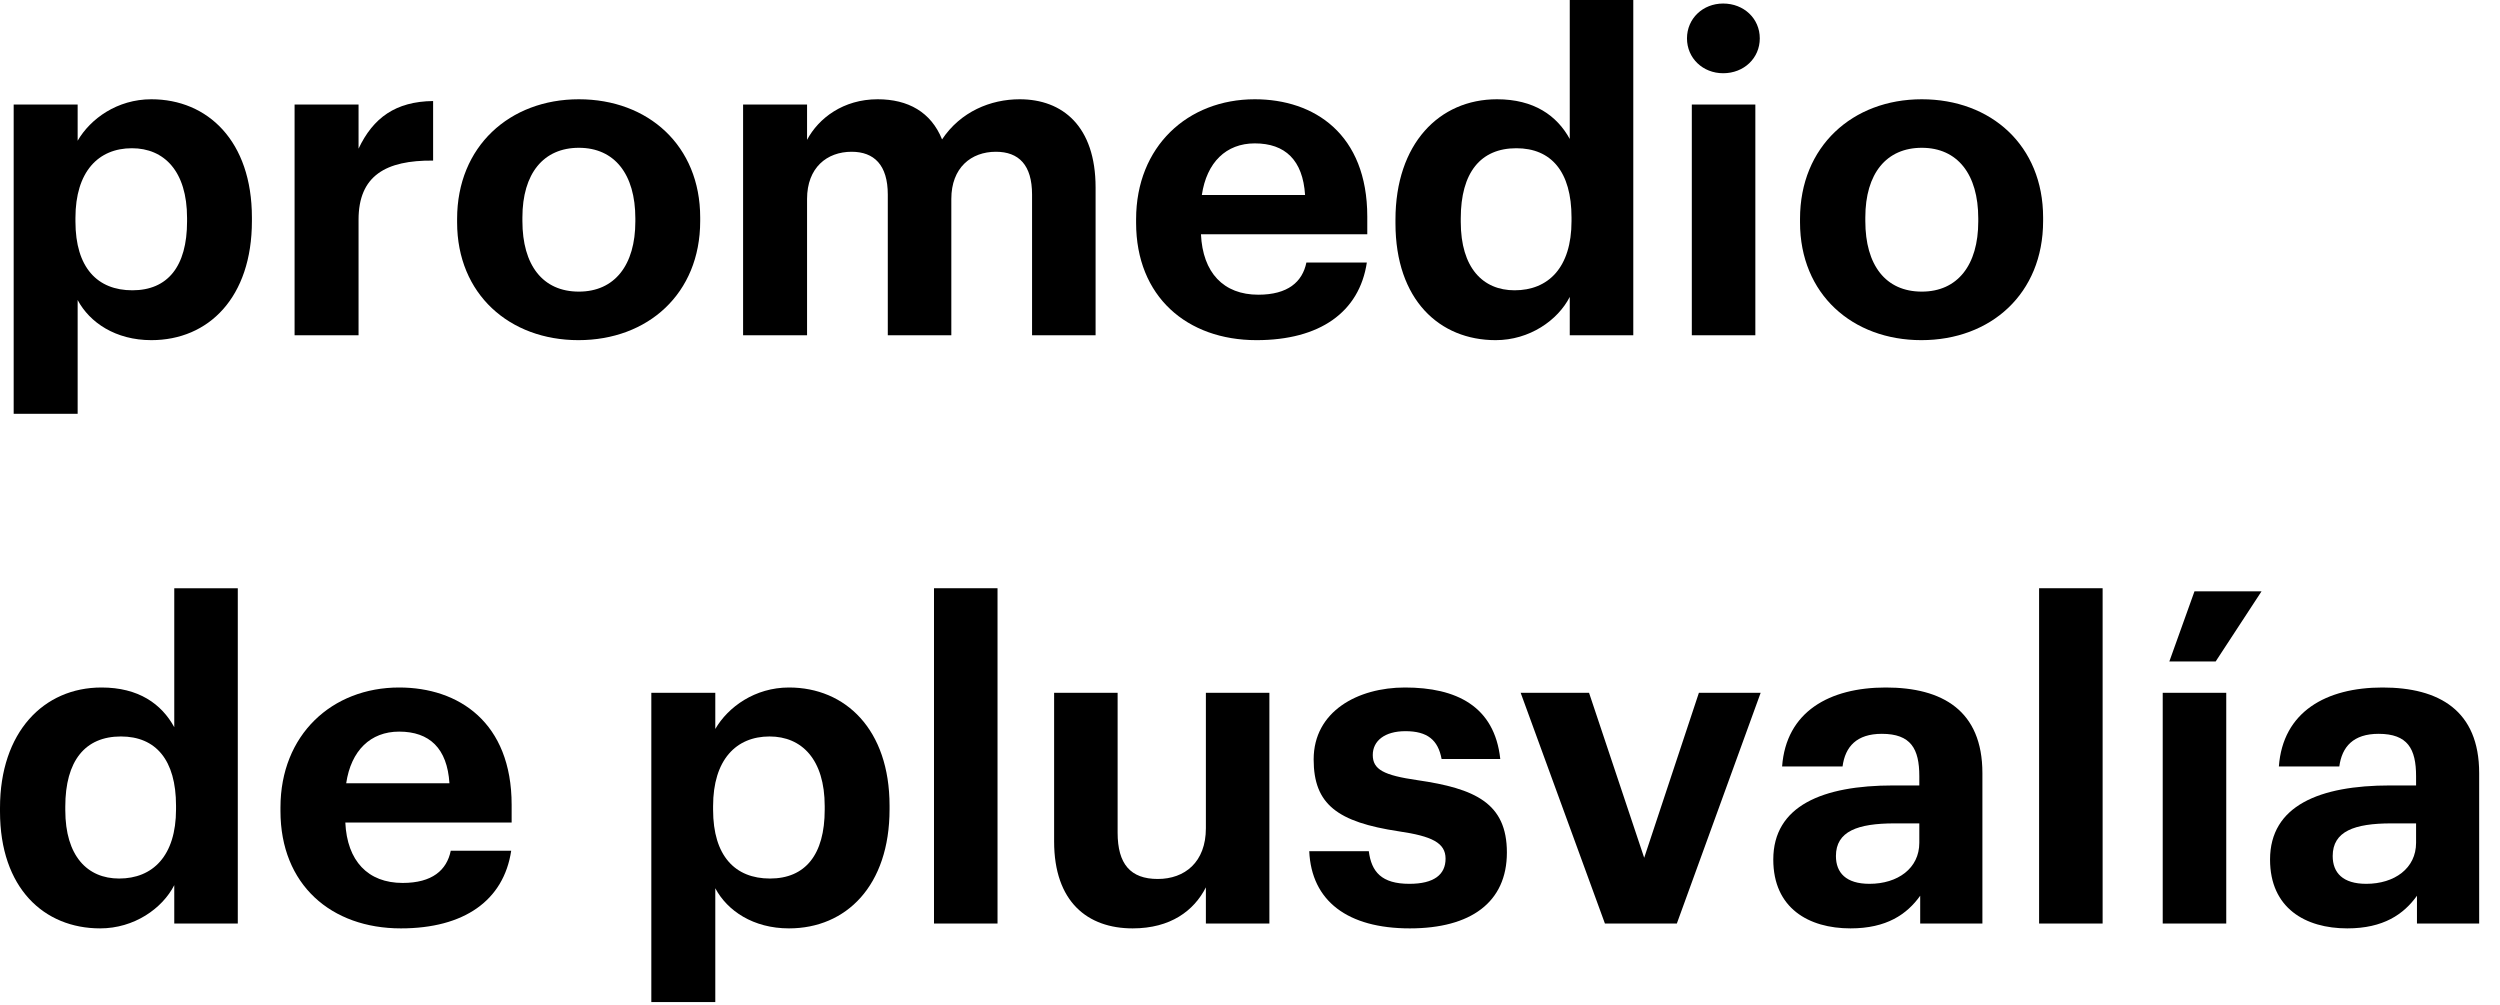 <?xml version="1.0" encoding="UTF-8"?> <svg xmlns="http://www.w3.org/2000/svg" width="102" height="41" viewBox="0 0 102 41" fill="none"><path d="M0.558 16.884V4.266H3.168V5.742C3.69 4.842 4.788 4.05 6.174 4.05C8.478 4.05 10.278 5.76 10.278 8.874V9.018C10.278 12.132 8.514 13.878 6.174 13.878C4.716 13.878 3.654 13.158 3.168 12.24V16.884H0.558ZM5.4 11.844C6.84 11.844 7.632 10.872 7.632 9.036V8.892C7.632 6.984 6.696 6.048 5.382 6.048C4.014 6.048 3.078 7.002 3.078 8.892V9.036C3.078 10.926 3.978 11.844 5.4 11.844Z" fill="black"></path><path d="M12.019 13.68V4.266H14.629V6.066C15.223 4.806 16.141 4.14 17.671 4.122V6.552C15.745 6.534 14.629 7.164 14.629 8.964V13.68H12.019Z" fill="black"></path><path d="M23.6 13.878C20.792 13.878 18.65 12.006 18.65 9.072V8.928C18.65 5.976 20.792 4.05 23.618 4.05C26.444 4.05 28.568 5.94 28.568 8.874V9.018C28.568 11.988 26.426 13.878 23.6 13.878ZM23.618 11.898C25.076 11.898 25.922 10.818 25.922 9.036V8.91C25.922 7.11 25.076 6.03 23.618 6.03C22.178 6.03 21.314 7.074 21.314 8.874V9.018C21.314 10.818 22.142 11.898 23.618 11.898Z" fill="black"></path><path d="M30.318 13.68V4.266H32.928V5.706C33.396 4.824 34.404 4.05 35.808 4.05C37.05 4.05 37.986 4.572 38.436 5.688C39.192 4.554 40.416 4.05 41.604 4.05C43.35 4.05 44.7 5.148 44.7 7.65V13.68H42.108V7.938C42.108 6.732 41.568 6.192 40.632 6.192C39.624 6.192 38.814 6.84 38.814 8.118V13.68H36.222V7.938C36.222 6.732 35.664 6.192 34.746 6.192C33.738 6.192 32.928 6.84 32.928 8.118V13.68H30.318Z" fill="black"></path><path d="M51.267 13.878C48.423 13.878 46.353 12.096 46.353 9.09V8.946C46.353 5.976 48.459 4.05 51.195 4.05C53.625 4.05 55.785 5.472 55.785 8.838V9.558H48.999C49.071 11.124 49.917 12.024 51.339 12.024C52.545 12.024 53.139 11.502 53.301 10.71H55.767C55.461 12.744 53.841 13.878 51.267 13.878ZM49.035 7.956H53.247C53.157 6.534 52.437 5.85 51.195 5.85C50.025 5.85 49.233 6.624 49.035 7.956Z" fill="black"></path><path d="M61.022 13.878C58.736 13.878 56.935 12.24 56.935 9.108V8.964C56.935 5.868 58.718 4.05 61.075 4.05C62.587 4.05 63.523 4.716 64.046 5.67V0H66.638V13.68H64.046V12.114C63.559 13.068 62.407 13.878 61.022 13.878ZM61.795 11.844C63.163 11.844 64.118 10.926 64.118 9.018V8.874C64.118 7.002 63.289 6.048 61.867 6.048C60.41 6.048 59.599 7.038 59.599 8.91V9.054C59.599 10.926 60.499 11.844 61.795 11.844Z" fill="black"></path><path d="M70.305 2.988C69.477 2.988 68.829 2.376 68.829 1.566C68.829 0.756 69.477 0.144 70.305 0.144C71.15 0.144 71.799 0.756 71.799 1.566C71.799 2.376 71.15 2.988 70.305 2.988ZM69.026 13.68V4.266H71.618V13.68H69.026Z" fill="black"></path><path d="M78.391 13.878C75.583 13.878 73.441 12.006 73.441 9.072V8.928C73.441 5.976 75.583 4.05 78.409 4.05C81.235 4.05 83.359 5.94 83.359 8.874V9.018C83.359 11.988 81.217 13.878 78.391 13.878ZM78.409 11.898C79.867 11.898 80.713 10.818 80.713 9.036V8.91C80.713 7.11 79.867 6.03 78.409 6.03C76.969 6.03 76.105 7.074 76.105 8.874V9.018C76.105 10.818 76.933 11.898 78.409 11.898Z" fill="black"></path><path d="M4.086 37.878C1.8 37.878 0 36.24 0 33.108V32.964C0 29.868 1.782 28.05 4.14 28.05C5.652 28.05 6.588 28.716 7.11 29.67V24H9.702V37.68H7.11V36.114C6.624 37.068 5.472 37.878 4.086 37.878ZM4.86 35.844C6.228 35.844 7.182 34.926 7.182 33.018V32.874C7.182 31.002 6.354 30.048 4.932 30.048C3.474 30.048 2.664 31.038 2.664 32.91V33.054C2.664 34.926 3.564 35.844 4.86 35.844Z" fill="black"></path><path d="M16.357 37.878C13.513 37.878 11.443 36.096 11.443 33.09V32.946C11.443 29.976 13.549 28.05 16.285 28.05C18.715 28.05 20.875 29.472 20.875 32.838V33.558H14.089C14.161 35.124 15.007 36.024 16.429 36.024C17.635 36.024 18.229 35.502 18.391 34.71H20.857C20.551 36.744 18.931 37.878 16.357 37.878ZM14.125 31.956H18.337C18.247 30.534 17.527 29.85 16.285 29.85C15.115 29.85 14.323 30.624 14.125 31.956Z" fill="black"></path><path d="M26.574 40.884V28.266H29.184V29.742C29.706 28.842 30.804 28.05 32.19 28.05C34.494 28.05 36.294 29.76 36.294 32.874V33.018C36.294 36.132 34.53 37.878 32.19 37.878C30.732 37.878 29.67 37.158 29.184 36.24V40.884H26.574ZM31.416 35.844C32.856 35.844 33.648 34.872 33.648 33.036V32.892C33.648 30.984 32.712 30.048 31.398 30.048C30.03 30.048 29.094 31.002 29.094 32.892V33.036C29.094 34.926 29.994 35.844 31.416 35.844Z" fill="black"></path><path d="M38.107 37.68V24H40.699V37.68H38.107Z" fill="black"></path><path d="M46.212 37.878C44.376 37.878 43.008 36.798 43.008 34.332V28.266H45.599V33.972C45.599 35.25 46.121 35.862 47.237 35.862C48.336 35.862 49.2 35.178 49.2 33.792V28.266H51.791V37.68H49.2V36.204C48.714 37.158 47.76 37.878 46.212 37.878Z" fill="black"></path><path d="M57.521 37.878C54.983 37.878 53.507 36.762 53.417 34.728H55.847C55.955 35.574 56.369 36.06 57.503 36.06C58.511 36.06 58.979 35.682 58.979 35.034C58.979 34.386 58.421 34.116 57.071 33.918C54.569 33.54 53.597 32.82 53.597 30.984C53.597 29.022 55.397 28.05 57.323 28.05C59.411 28.05 60.977 28.806 61.211 30.966H58.817C58.673 30.192 58.241 29.832 57.341 29.832C56.495 29.832 56.009 30.228 56.009 30.804C56.009 31.398 56.459 31.632 57.827 31.83C60.185 32.172 61.481 32.766 61.481 34.782C61.481 36.816 60.005 37.878 57.521 37.878Z" fill="black"></path><path d="M65.481 37.68L62.043 28.266H64.833L67.083 34.998L69.315 28.266H71.835L68.415 37.68H65.481Z" fill="black"></path><path d="M75.5 37.878C73.79 37.878 72.35 37.05 72.35 35.07C72.35 32.874 74.366 32.046 77.246 32.046H78.308V31.668C78.308 30.552 77.966 29.94 76.778 29.94C75.752 29.94 75.284 30.462 75.176 31.272H72.71C72.872 29.04 74.636 28.05 76.94 28.05C79.244 28.05 80.882 28.986 80.882 31.542V37.68H78.344V36.546C77.804 37.302 76.976 37.878 75.5 37.878ZM76.274 36.06C77.426 36.06 78.308 35.43 78.308 34.386V33.594H77.3C75.788 33.594 74.906 33.918 74.906 34.926C74.906 35.61 75.32 36.06 76.274 36.06Z" fill="black"></path><path d="M83.195 37.68V24H85.787V37.68H83.195Z" fill="black"></path><path d="M88.509 26.988L89.535 24.126H92.271L90.399 26.988H88.509ZM88.239 37.68V28.266H90.831V37.68H88.239Z" fill="black"></path><path d="M95.768 37.878C94.058 37.878 92.618 37.05 92.618 35.07C92.618 32.874 94.634 32.046 97.514 32.046H98.576V31.668C98.576 30.552 98.234 29.94 97.046 29.94C96.02 29.94 95.552 30.462 95.444 31.272H92.978C93.14 29.04 94.904 28.05 97.208 28.05C99.512 28.05 101.15 28.986 101.15 31.542V37.68H98.612V36.546C98.072 37.302 97.244 37.878 95.768 37.878ZM96.542 36.06C97.694 36.06 98.576 35.43 98.576 34.386V33.594H97.568C96.056 33.594 95.174 33.918 95.174 34.926C95.174 35.61 95.588 36.06 96.542 36.06Z" fill="black"></path></svg> 
